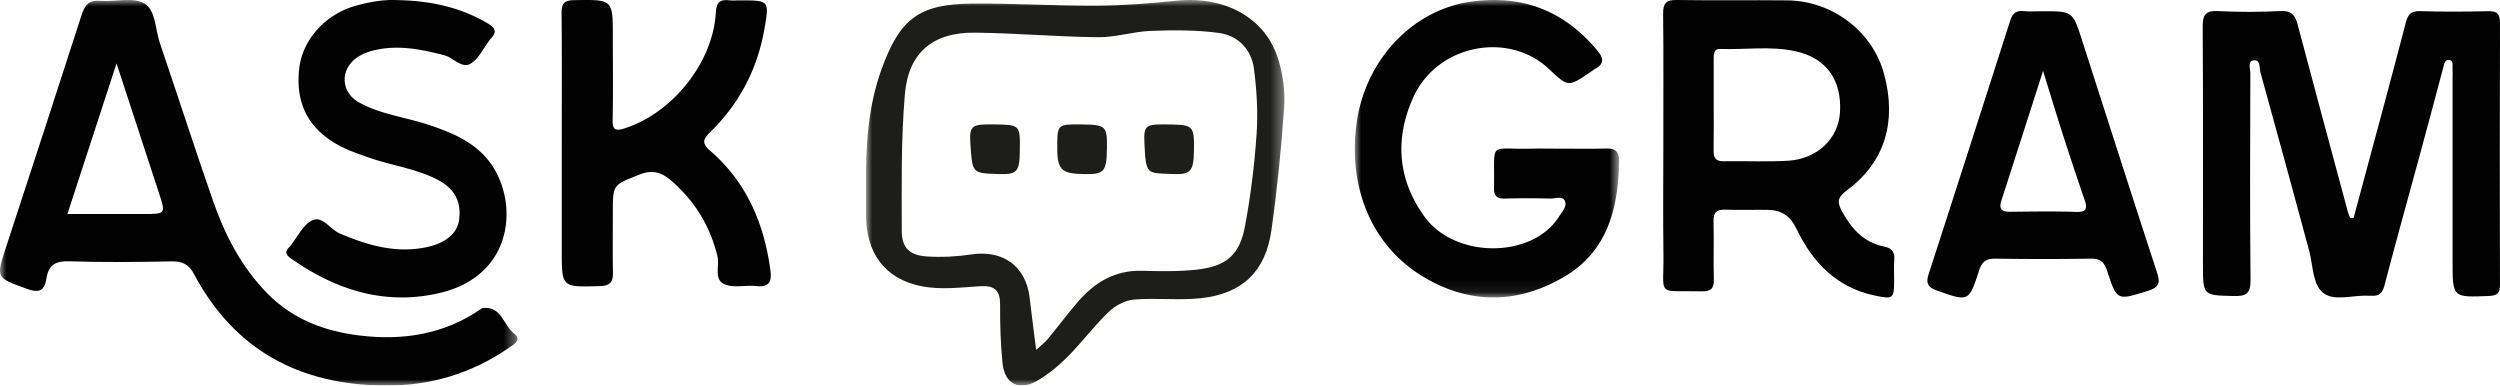 <svg width="201" height="31" viewBox="0 0 201 31" xmlns="http://www.w3.org/2000/svg" xmlns:xlink="http://www.w3.org/1999/xlink">
    <defs>
        <path id="7gd9rruhka" d="M0 0h41.61v31H0z"/>
        <path id="ow8wqavl5c" d="M0 0h21.248v23.914H0z"/>
        <path id="m0joejie7e" d="M0 0h33.642v31H0z"/>
    </defs>
    <g fill="none" fill-rule="evenodd">
        <path d="M189.23 17.526c.822-3.054 1.646-6.107 2.464-9.162.584-2.181 1.164-4.364 1.734-6.55.155-.594.384-.946 1.124-.92 1.832.061 3.667.049 5.5.005.74-.017.95.243.948.962-.022 7-.019 14-.003 21.001.001.64-.157.902-.862.932-2.949.125-2.948.15-2.948-2.783V6.215c0-.239.016-.479-.004-.716-.022-.255.11-.64-.276-.681-.34-.036-.389.31-.462.584-.63 2.374-1.264 4.747-1.908 7.118-.944 3.48-1.922 6.95-2.828 10.44-.169.65-.463.864-1.066.817-.08-.006-.16.003-.239 0-1.226-.066-2.72.472-3.609-.22-.873-.68-.82-2.223-1.137-3.4-1.29-4.781-2.596-9.558-3.916-14.331-.102-.369.027-1.064-.582-.968-.46.072-.233.682-.233 1.045-.015 5.53-.04 11.058.016 16.586.012 1.081-.314 1.34-1.348 1.312-2.477-.065-2.478-.014-2.478-2.537 0-6.364.02-12.728-.02-19.091-.007-.965.214-1.335 1.243-1.282 1.67.085 3.35.082 5.02-.002.876-.044 1.167.323 1.367 1.077 1.337 5.056 2.705 10.103 4.066 15.152.037.138.106.268.16.401l.277.007" fill="#020203"/>
        <g>
            <mask id="sa4ef7vx6b" fill="#fff">
                <use xlink:href="#7gd9rruhka"/>
            </mask>
            <path d="M9.37 5.099c-1.382 4.23-2.645 8.104-3.95 12.106h6.137c1.777 0 1.777 0 1.21-1.727L9.37 5.098M30.895 31c-6.835-.066-12.056-2.864-15.305-8.978-.408-.767-.928-1.025-1.797-1.007-2.749.057-5.503.079-8.25-.007-1.082-.034-1.647.313-1.803 1.346-.15.998-.552 1.244-1.589.865-2.473-.904-2.487-.839-1.66-3.363C2.525 13.633 4.564 7.412 6.568 1.18c.257-.8.606-1.19 1.504-1.116 1.187.097 2.602-.314 3.515.203.94.532.893 2.1 1.272 3.215 1.433 4.206 2.794 8.436 4.255 12.632.96 2.754 2.275 5.324 4.353 7.45 2.044 2.092 4.599 3.064 7.433 3.409 3.51.426 6.825-.09 9.792-2.146.033-.023.067-.056.103-.06 1.54-.184 1.681 1.389 2.543 2.06.657.512-.036.87-.443 1.15-3.009 2.075-6.353 3.056-10.001 3.022" fill="#020203" mask="url(#sa4ef7vx6b)"/>
        </g>
        <path d="M137.78 8.31c0 1.256.016 2.512-.008 3.767-.011.59.147.899.804.887 1.722-.032 3.45.059 5.166-.039 2.366-.135 4.068-1.78 4.194-3.89.157-2.62-1.107-4.383-3.603-4.921-1.978-.427-3.99-.11-5.986-.178-.603-.02-.565.442-.567.85-.003 1.175 0 2.35 0 3.524m-4.048 3.418c0-3.535.022-7.07-.016-10.604-.009-.829.205-1.138 1.074-1.124 2.972.05 5.947-.002 8.92.031 3.559.04 6.84 2.431 7.78 5.955.995 3.725.117 7.007-2.987 9.305-.713.527-.843.898-.429 1.659.768 1.41 1.737 2.534 3.376 2.862.606.12.906.413.85 1.078-.047.565-.007 1.137-.01 1.706-.004 1.427-.1 1.469-1.545 1.169-3.063-.636-5.005-2.655-6.299-5.35-.522-1.088-1.235-1.527-2.325-1.542-1.125-.016-2.251.03-3.375-.016-.725-.03-1.002.214-.98.97.044 1.543-.02 3.089.026 4.631.024.763-.261.981-.98.965-3.717-.088-3.024.529-3.072-3.04-.04-2.885-.008-5.77-.008-8.655" fill="#020203"/>
        <g transform="translate(108.927)">
            <mask id="q0sd2w2ogd" fill="#fff">
                <use xlink:href="#ow8wqavl5c"/>
            </mask>
            <path d="M16.246 11.95c1.325.001 2.652.027 3.976-.009.757-.02 1.039.276 1.025 1.048-.066 3.776-.934 7.206-4.386 9.248-3.673 2.173-7.513 2.265-11.219.098C1.411 19.862-.48 15.248.103 10.204.714 4.915 4.568.814 9.334.135c4.106-.584 7.513.718 10.191 3.96.465.564.548 1.042-.188 1.43-.137.074-.257.18-.386.267-1.794 1.215-1.794 1.215-3.344-.248-3.26-3.074-8.982-1.95-10.893 2.253-1.514 3.329-1.284 6.632.9 9.635 2.468 3.395 8.68 3.36 10.806-.022.243-.388.681-.835.463-1.27-.205-.41-.78-.166-1.187-.175a68.36 68.36 0 0 0-3.626 0c-.657.02-.895-.218-.88-.891.085-3.793-.534-3.04 2.95-3.121.702-.017 1.404-.003 2.106-.002" fill="#020203" mask="url(#q0sd2w2ogd)"/>
        </g>
        <path d="M164.262 5.698c-1.192 3.716-2.263 7.073-3.35 10.425-.236.727.065.91.724.904 1.755-.018 3.512-.051 5.264.013.937.033.918-.344.678-1.04a277.951 277.951 0 0 1-1.783-5.37c-.491-1.524-.951-3.056-1.533-4.932M164.22.905c2.423 0 2.425-.001 3.165 2.298 2.004 6.223 3.992 12.451 6.027 18.664.276.844.215 1.226-.715 1.516-2.474.77-2.492.83-3.283-1.608-.238-.732-.579-.992-1.331-.98-2.54.04-5.082.038-7.622 0-.737-.011-1.102.204-1.344.953-.824 2.549-.848 2.51-3.41 1.603-.737-.261-.868-.618-.642-1.315a5721.032 5721.032 0 0 0 6.548-20.36c.184-.576.465-.843 1.083-.782.504.051 1.016.01 1.524.01M45.166 11.442c0-3.462.018-6.924-.015-10.386-.006-.755.197-1.033 1.018-1.045 3.104-.047 3.103-.076 3.103 2.93 0 2.23.031 4.458-.016 6.686-.017.814.218.932.972.69 3.838-1.229 7.087-5.277 7.324-9.287.046-.771.271-1.101 1.065-1.005.28.034.567.006.85.006 2.39 0 2.397 0 1.986 2.332-.561 3.186-1.997 5.95-4.323 8.23-.625.614-.727.924-.008 1.548 2.934 2.547 4.321 5.871 4.821 9.613.118.884-.094 1.361-1.14 1.246-.841-.092-1.793.168-2.523-.133-.925-.381-.408-1.5-.598-2.271-.594-2.412-1.794-4.402-3.676-6.036-.78-.677-1.493-.96-2.59-.523-2.109.84-2.144.756-2.144 2.999 0 1.631-.022 3.263.01 4.894.014.75-.245 1.048-1.052 1.072-3.065.091-3.064.116-3.064-2.845v-8.715M31.967.01c2.56.05 5.006.536 7.26 1.88.667.397.712.722.209 1.237-.027.027-.044.065-.068.096-.506.655-.893 1.527-1.551 1.905-.693.397-1.372-.496-2.112-.689-1.823-.475-3.637-.839-5.523-.42-.504.111-.98.278-1.405.558-1.46.96-1.42 2.828.112 3.671 1.766.972 3.781 1.178 5.658 1.815 1.788.605 3.522 1.313 4.752 2.871 2.378 3.013 2.239 9.18-3.972 10.627-4.348 1.013-8.308-.227-11.926-2.775-.416-.293-.54-.543-.136-.92.028-.027.051-.06.076-.09.569-.707 1.008-1.685 1.74-2.049.846-.422 1.47.724 2.26 1.057 2.265.952 4.55 1.621 7.03 1.071 1.507-.333 2.425-1.124 2.552-2.248.168-1.48-.417-2.502-1.87-3.223-1.693-.841-3.572-1.079-5.336-1.695-.883-.308-1.762-.601-2.59-1.066-2.392-1.343-3.383-3.392-3.067-6.137.263-2.274 2.082-4.314 4.451-4.995 1.13-.325 2.273-.539 3.456-.482" fill="#020203"/>
        <g>
            <g transform="translate(69.628)">
                <mask id="ros0zua4bf" fill="#fff">
                    <use xlink:href="#m0joejie7e"/>
                </mask>
                <path d="M13.678 28.133c.42-.388.704-.597.922-.86.814-.986 1.582-2.011 2.413-2.982 1.357-1.584 3-2.581 5.183-2.52 1.464.04 2.943.07 4.393-.093 2.4-.27 3.456-1.18 3.892-3.54.449-2.432.755-4.904.922-7.372.117-1.734.011-3.505-.211-5.232-.203-1.572-1.283-2.68-2.826-2.887-1.796-.242-3.64-.23-5.458-.164-1.422.051-2.837.524-4.252.51-3.307-.035-6.61-.334-9.917-.368C5.393 2.59 3.411 4.217 3.125 7.57c-.312 3.65-.257 7.337-.25 11.008.002 1.365.637 1.953 2.031 2.042 1.179.075 2.387.014 3.556-.163 2.545-.386 4.399.948 4.694 3.486.152 1.308.325 2.613.522 4.19M.003 14.978c-.031-3.21.142-6.387 1.26-9.453C2.725 1.518 4.243.325 8.535.288c3.309-.028 6.62.185 9.928.168C20.61.445 22.764.29 24.9.061c3.95-.423 7.258 1.377 8.264 4.769.357 1.205.544 2.536.457 3.784-.232 3.309-.56 6.618-1.028 9.901-.475 3.332-2.36 5.116-5.71 5.463-1.768.184-3.576-.04-5.351.107-.702.058-1.495.486-2.016.986-1.177 1.132-2.165 2.459-3.318 3.62-.724.728-1.545 1.405-2.43 1.92-1.477.857-2.622.264-2.797-1.44-.158-1.545-.198-3.11-.19-4.666.005-1.136-.416-1.562-1.566-1.494-1.576.094-3.21.305-4.73.006-3-.59-4.498-2.703-4.482-5.76.004-.76 0-1.52 0-2.28" fill="#1D1D1B" mask="url(#ros0zua4bf)"/>
            </g>
            <path d="M95.996 12.063c-.03 1.731-.247 2-1.805 1.926-1.94-.091-2.065.117-2.177-2.42-.07-1.573.044-1.603 2.231-1.559 1.663.034 1.783.175 1.75 2.053M79.928 10.003c2.07.025 2.093.047 2.068 2.025-.024 1.8-.193 2.02-1.74 1.965-2.097-.074-2.074-.05-2.234-2.393-.104-1.53.1-1.62 1.906-1.597M86.95 10.004c1.958.025 2.07.128 2.048 1.884-.024 1.902-.217 2.133-1.77 2.11-1.971-.027-2.258-.34-2.226-2.426.024-1.55.077-1.592 1.948-1.568" fill="#1D1D1B"/>
        </g>
    </g>
</svg>
